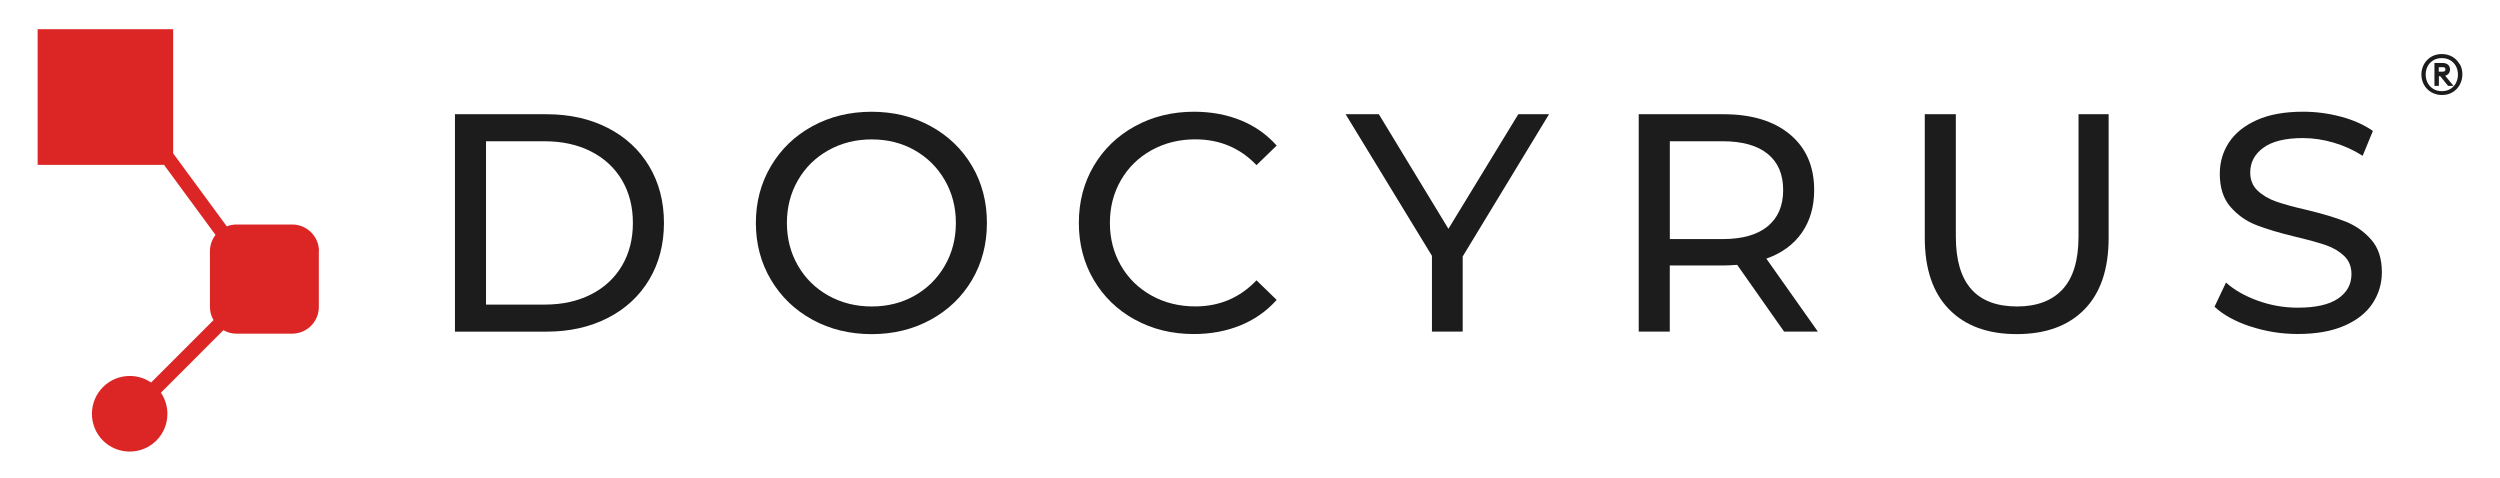 <?xml version="1.0" encoding="UTF-8"?>
<svg id="Layer_1" data-name="Layer 1" xmlns="http://www.w3.org/2000/svg" viewBox="0 0 1325.62 253.55">
  <defs>
    <style>
      .cls-1 {
        fill: none;
      }

      .cls-2 {
        fill: #dc2626;
      }

      .cls-3 {
        fill: #1c1c1c;
      }
    </style>
  </defs>
  <path class="cls-2" d="M169.13,133.22l-.07.06v29.48c0,7.81-6.35,14.17-14.16,14.17h-29.48c-2.54,0-4.9-.68-6.96-1.85l-33.13,33.14c2.16,3.21,3.43,7.09,3.43,11.21,0,5.53-2.22,10.54-5.84,14.17-3.62,3.62-8.64,5.84-14.17,5.84s-10.55-2.22-14.17-5.84c-3.62-3.63-5.84-8.64-5.84-14.17,0-11.06,8.96-20.08,20.07-20.08,4.22,0,8.09,1.29,11.3,3.48l33.11-33.11c-1.22-2.07-1.91-4.46-1.91-7.02v-29.48c0-3.24,1.11-6.26,2.97-8.65l-27.31-37.16H19.96V15.5h71.85v65.82l28.44,38.71c1.62-.65,3.39-.98,5.23-.98h29.48c7.81,0,14.17,6.36,14.17,14.17Z"/>
  <line class="cls-1" x1="82.85" y1="205.32" x2="82.6" y2="205.58"/>
  <path class="cls-3" d="M1304.2,34.05c-.89-1.65-2.22-2.99-3.81-3.94-1.65-.95-3.56-1.46-5.65-1.46s-3.94.51-5.59,1.46c-1.59.95-2.86,2.29-3.81,3.88-.89,1.65-1.4,3.49-1.4,5.46s.44,3.88,1.4,5.53c.89,1.65,2.22,2.99,3.88,3.94,1.65.95,3.56,1.46,5.65,1.46s4-.51,5.59-1.46,2.86-2.29,3.81-3.94c.89-1.65,1.4-3.49,1.4-5.53s-.44-3.88-1.4-5.53l-.06.13ZM1302.29,44.02c-.7,1.33-1.72,2.35-3.05,3.18-1.27.76-2.8,1.14-4.51,1.14s-3.11-.38-4.38-1.14c-1.27-.76-2.29-1.84-3.05-3.18-.7-1.33-1.08-2.86-1.08-4.51s.38-3.11,1.08-4.45c.7-1.33,1.72-2.35,2.99-3.11,1.27-.76,2.73-1.14,4.45-1.14s3.24.38,4.51,1.14c1.27.76,2.29,1.78,2.99,3.11.7,1.33,1.08,2.8,1.08,4.45s-.38,3.18-1.08,4.51h.06Z"/>
  <path class="cls-3" d="M1296.58,40.15c.57-.13,1.08-.44,1.52-.83.7-.64,1.02-1.52,1.02-2.48s-.32-1.84-1.02-2.48c-.7-.64-1.65-.95-2.86-.95h-4.38v12.13h2.35v-5.15h.7l4.19,5.15h2.86l-4.38-5.34v-.06ZM1296.7,36.84c0,.32-.13.57-.32.83-.19.19-.64.32-1.14.32h-2.1v-2.35h2.1c.38,0,.89,0,1.14.32.25.25.32.51.32.83v.06Z"/>
  <path class="cls-3" d="M241.24,60.57h48.58c12.19,0,23,2.42,32.44,7.25,9.44,4.83,16.77,11.61,21.98,20.34,5.21,8.73,7.82,18.75,7.82,30.05s-2.61,21.32-7.82,30.05c-5.22,8.73-12.54,15.51-21.98,20.34-9.44,4.83-20.25,7.25-32.44,7.25h-48.58V60.57ZM288.83,161.51c9.33,0,17.54-1.81,24.62-5.43,7.08-3.62,12.54-8.7,16.38-15.23,3.84-6.53,5.76-14.08,5.76-22.64s-1.92-16.11-5.76-22.64c-3.84-6.53-9.3-11.61-16.38-15.23-7.08-3.62-15.29-5.43-24.62-5.43h-31.12v86.61h31.12Z"/>
  <path class="cls-3" d="M430.77,169.5c-9.33-5.1-16.66-12.16-21.98-21.16-5.33-9-7.99-19.04-7.99-30.13s2.66-21.13,7.99-30.13c5.32-9,12.65-16.06,21.98-21.16,9.33-5.1,19.81-7.66,31.45-7.66s21.96,2.55,31.29,7.66c9.33,5.1,16.63,12.13,21.9,21.08,5.27,8.95,7.9,19.02,7.9,30.22s-2.63,21.27-7.9,30.22c-5.27,8.95-12.57,15.97-21.9,21.08-9.33,5.1-19.76,7.66-31.29,7.66s-22.12-2.55-31.45-7.66ZM485.03,156.74c6.75-3.84,12.07-9.14,15.97-15.89,3.9-6.75,5.85-14.3,5.85-22.64s-1.95-15.89-5.85-22.64c-3.9-6.75-9.22-12.05-15.97-15.89-6.75-3.84-14.35-5.76-22.81-5.76s-16.11,1.92-22.97,5.76c-6.86,3.84-12.24,9.14-16.14,15.89-3.9,6.75-5.85,14.3-5.85,22.64s1.95,15.89,5.85,22.64c3.9,6.75,9.28,12.05,16.14,15.89,6.86,3.84,14.52,5.76,22.97,5.76s16.06-1.92,22.81-5.76Z"/>
  <path class="cls-3" d="M601.78,169.5c-9.28-5.1-16.55-12.13-21.82-21.08-5.27-8.95-7.9-19.02-7.9-30.22s2.63-21.27,7.9-30.22c5.27-8.95,12.57-15.97,21.9-21.08,9.33-5.1,19.76-7.66,31.29-7.66,9,0,17.23,1.51,24.7,4.53,7.46,3.02,13.83,7.49,19.1,13.42l-10.7,10.37c-8.67-9.11-19.49-13.67-32.44-13.67-8.56,0-16.3,1.92-23.22,5.76-6.92,3.84-12.32,9.14-16.22,15.89-3.9,6.75-5.85,14.3-5.85,22.64s1.95,15.89,5.85,22.64c3.9,6.75,9.3,12.05,16.22,15.89,6.92,3.84,14.66,5.76,23.22,5.76,12.84,0,23.66-4.61,32.44-13.83l10.7,10.37c-5.27,5.93-11.67,10.43-19.18,13.5-7.52,3.07-15.78,4.61-24.78,4.61-11.53,0-21.93-2.55-31.2-7.66Z"/>
  <path class="cls-3" d="M775.59,135.99v39.85h-16.3v-40.18l-45.78-75.09h17.62l36.89,60.76,37.05-60.76h16.3l-45.78,75.42Z"/>
  <path class="cls-3" d="M946.01,175.84l-24.87-35.4c-3.07.22-5.49.33-7.25.33h-28.49v35.07h-16.47V60.57h44.95c14.93,0,26.68,3.57,35.24,10.7,8.56,7.14,12.84,16.96,12.84,29.48,0,8.89-2.2,16.47-6.59,22.72-4.39,6.26-10.65,10.81-18.77,13.67l27.33,38.7h-17.95ZM937.29,120.02c5.49-4.5,8.23-10.92,8.23-19.27s-2.75-14.74-8.23-19.18c-5.49-4.45-13.45-6.67-23.88-6.67h-27.99v51.87h27.99c10.43,0,18.39-2.25,23.88-6.75Z"/>
  <path class="cls-3" d="M1033.45,163.98c-8.56-8.78-12.84-21.41-12.84-37.87V60.57h16.47v64.88c0,24.7,10.81,37.05,32.44,37.05,10.54,0,18.61-3.05,24.21-9.14s8.4-15.4,8.4-27.91V60.57h15.97v65.54c0,16.58-4.28,29.23-12.84,37.96-8.56,8.73-20.53,13.09-35.9,13.09s-27.33-4.39-35.9-13.17Z"/>
  <path class="cls-3" d="M1193.26,173.12c-8.07-2.69-14.41-6.18-19.02-10.46l6.09-12.84c4.39,3.95,10.02,7.16,16.88,9.63,6.86,2.47,13.91,3.7,21.16,3.7,9.55,0,16.69-1.62,21.41-4.86,4.72-3.24,7.08-7.55,7.08-12.93,0-3.95-1.29-7.16-3.87-9.63-2.58-2.47-5.76-4.36-9.55-5.68s-9.14-2.8-16.05-4.45c-8.67-2.08-15.67-4.17-21-6.26-5.33-2.08-9.88-5.29-13.67-9.63-3.79-4.34-5.68-10.18-5.68-17.54,0-6.15,1.62-11.69,4.86-16.63,3.24-4.94,8.15-8.89,14.74-11.86,6.59-2.96,14.76-4.45,24.54-4.45,6.81,0,13.5.88,20.09,2.63,6.59,1.76,12.24,4.28,16.96,7.57l-5.43,13.17c-4.83-3.07-9.99-5.41-15.48-7-5.49-1.59-10.87-2.39-16.14-2.39-9.33,0-16.33,1.7-21,5.1-4.67,3.4-7,7.8-7,13.17,0,3.95,1.32,7.16,3.95,9.63,2.63,2.47,5.9,4.39,9.8,5.76,3.9,1.37,9.19,2.83,15.89,4.36,8.67,2.09,15.64,4.17,20.91,6.26,5.27,2.09,9.8,5.27,13.58,9.55,3.79,4.28,5.68,10.04,5.68,17.29,0,6.04-1.65,11.55-4.94,16.55-3.29,5-8.29,8.95-14.99,11.86-6.7,2.91-14.93,4.36-24.7,4.36-8.67,0-17.04-1.34-25.11-4.03Z"/>
</svg>